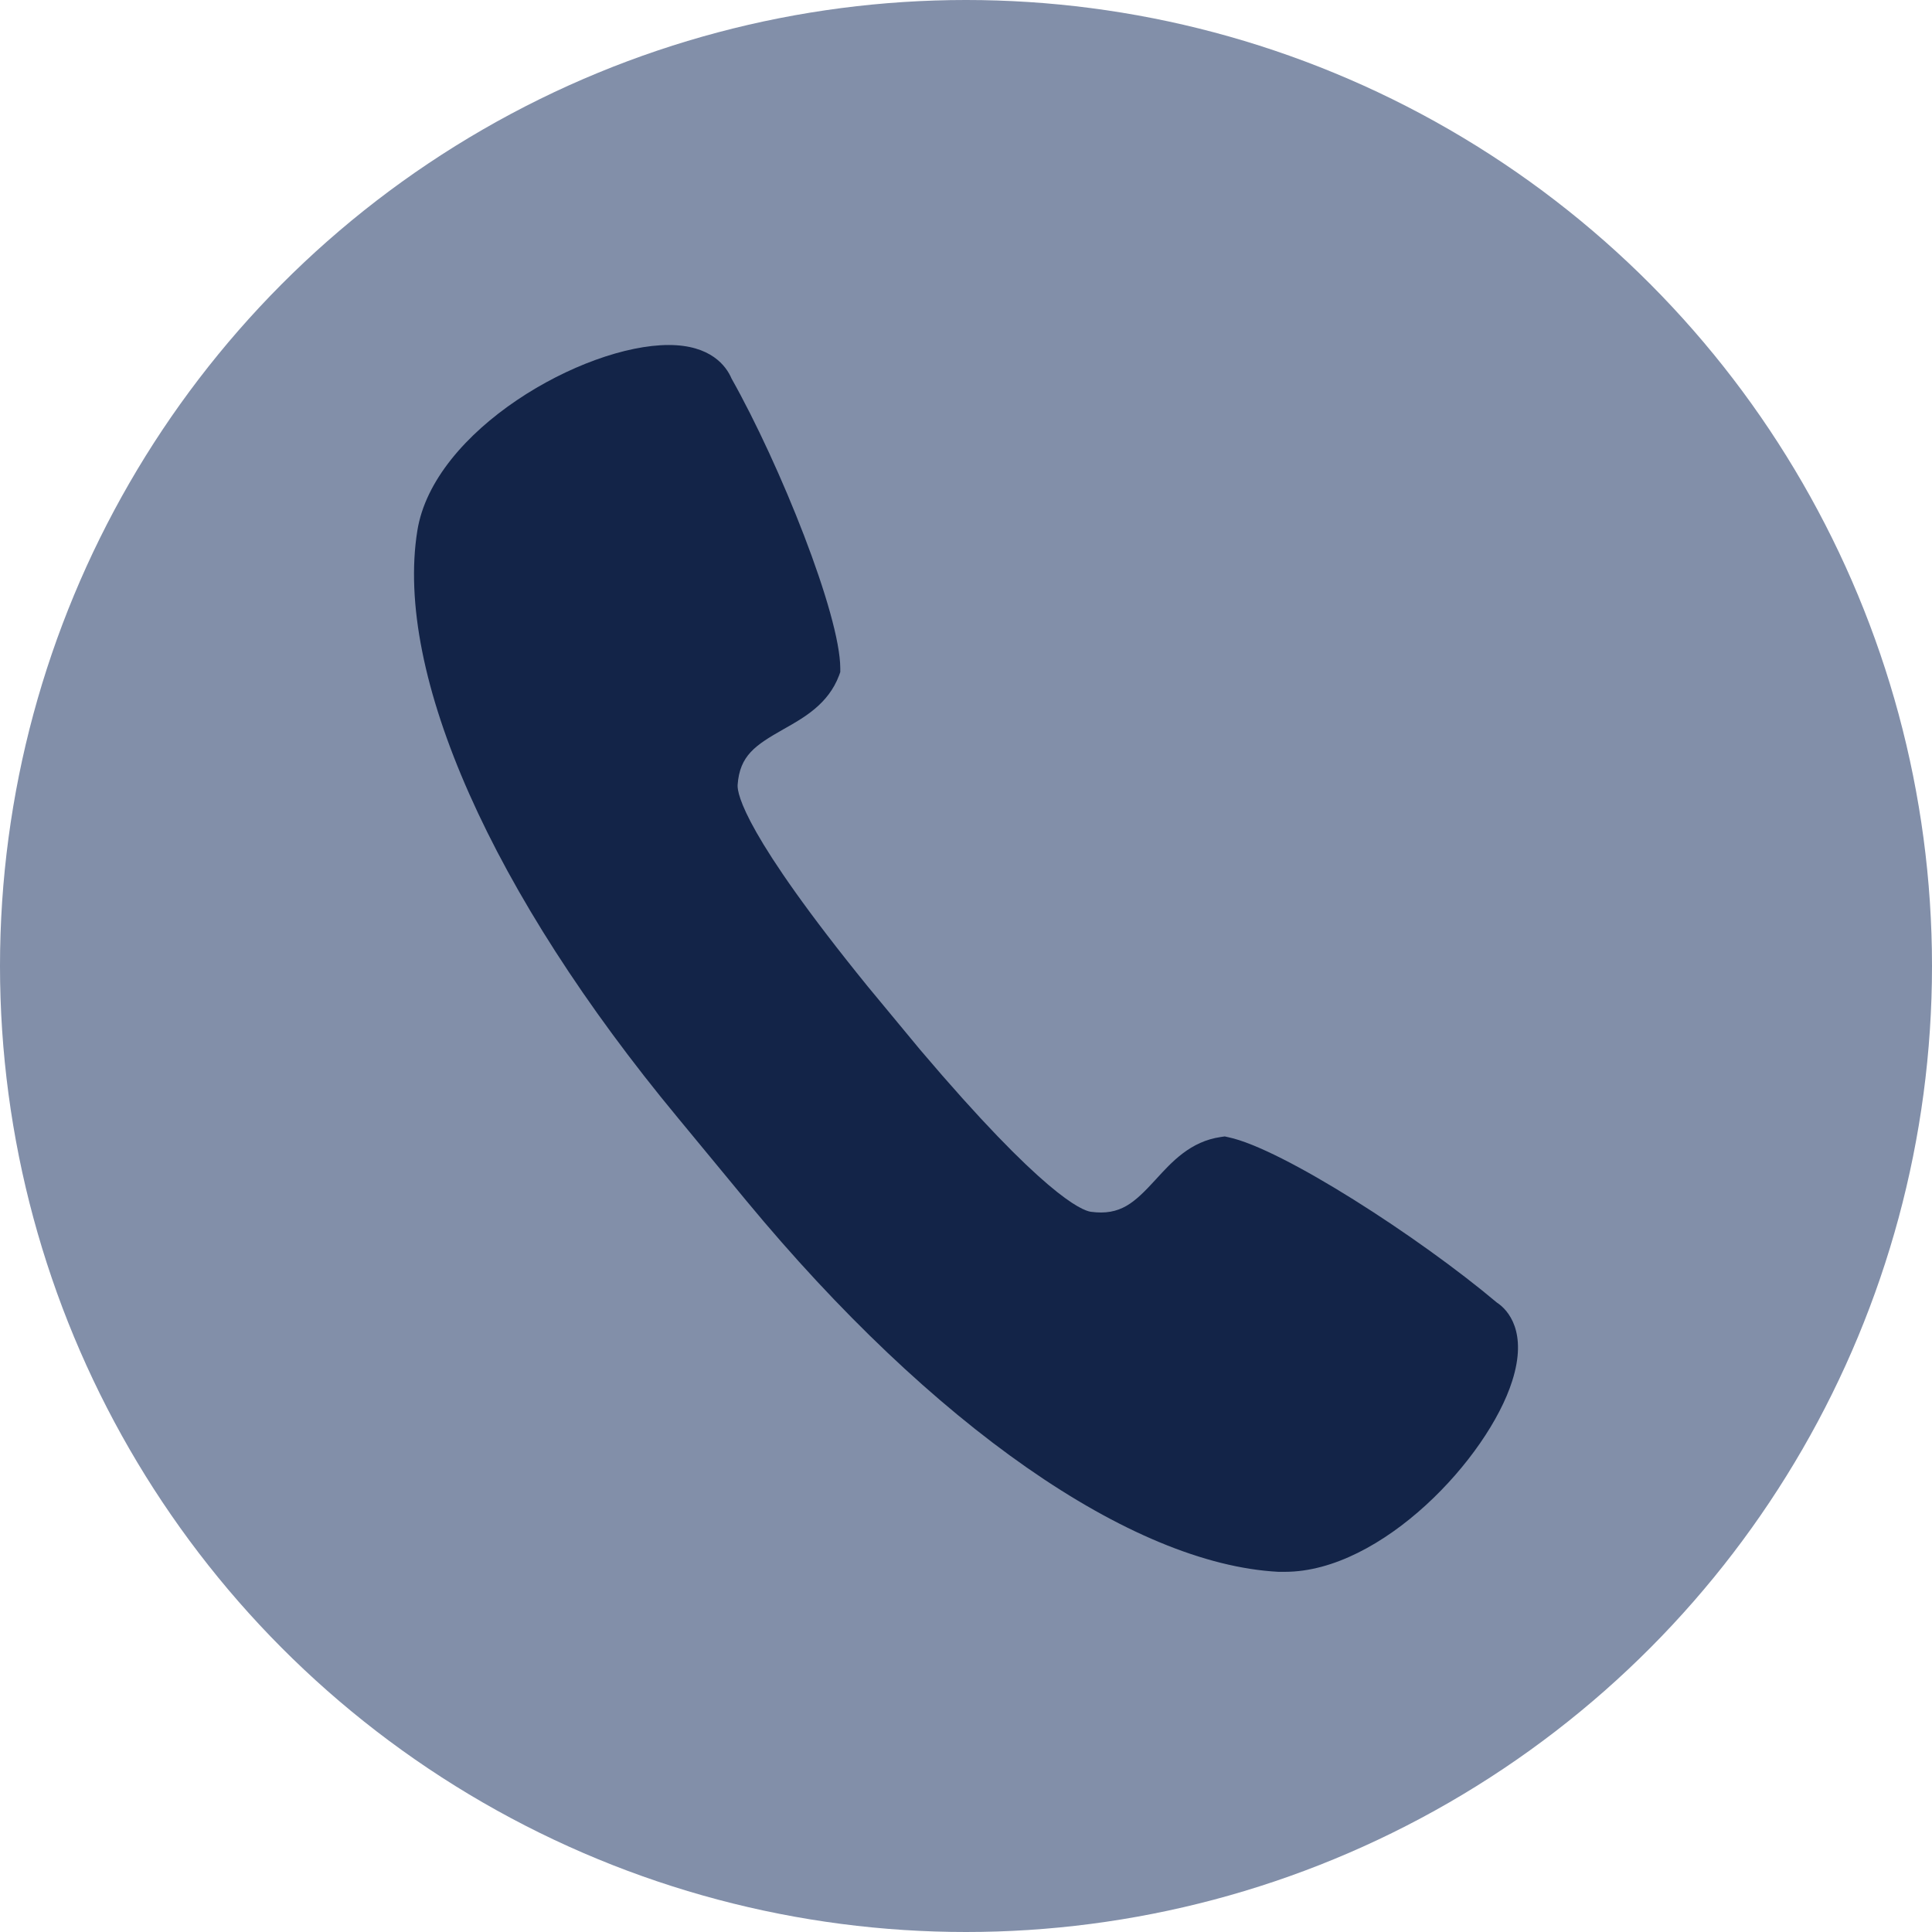 <?xml version="1.0" encoding="UTF-8"?>
<svg width="14px" height="14px" viewBox="0 0 14 14" version="1.1" xmlns="http://www.w3.org/2000/svg" xmlns:xlink="http://www.w3.org/1999/xlink">
    <!-- Generator: Sketch 60 (88103) - https://sketch.com -->
    <title>xxxhdpi/电话</title>
    <desc>Created with Sketch.</desc>
    <g id="页面-1" stroke="none" stroke-width="1" fill="none" fill-rule="evenodd">
        <g id="2备份-2" transform="translate(-931, -3012)">
            <g id="编组-22" transform="translate(931, 3012)">
                <g id="编组-21">
                    <circle id="椭圆形" fill="#828FA9" cx="7" cy="7" r="7"></circle>
                    <g id="电话" transform="translate(3, 2.5)" fill="#132448" fill-rule="nonzero">
                        <path d="M6.311,8.89 L6.264,8.89 C5.198,8.834 3.756,7.83 2.409,6.202 L1.912,5.6 C0.564,3.974 -0.142,2.384 0.024,1.347 C0.139,0.617 1.226,2.03392858e-13 1.846,2.03392858e-13 C2.151,2.03392858e-13 2.263,0.153 2.301,0.243 C2.653,0.868 3.088,1.953 3.089,2.343 L3.089,2.37 L3.08,2.395 C3.002,2.601 2.829,2.699 2.676,2.785 C2.474,2.9 2.36,2.974 2.345,3.189 C2.342,3.255 2.398,3.552 3.287,4.647 L3.667,5.106 C4.559,6.158 4.838,6.271 4.904,6.281 C5.12,6.31 5.22,6.216 5.375,6.047 C5.493,5.918 5.626,5.771 5.847,5.739 L5.875,5.735 L5.902,5.741 C6.29,5.823 7.283,6.464 7.847,6.939 C7.929,6.992 8.071,7.153 7.958,7.507 C7.782,8.064 7.013,8.89 6.311,8.89 L6.311,8.89 Z" id="路径"></path>
                    </g>
                </g>
            </g>
        </g>
    </g>
</svg>